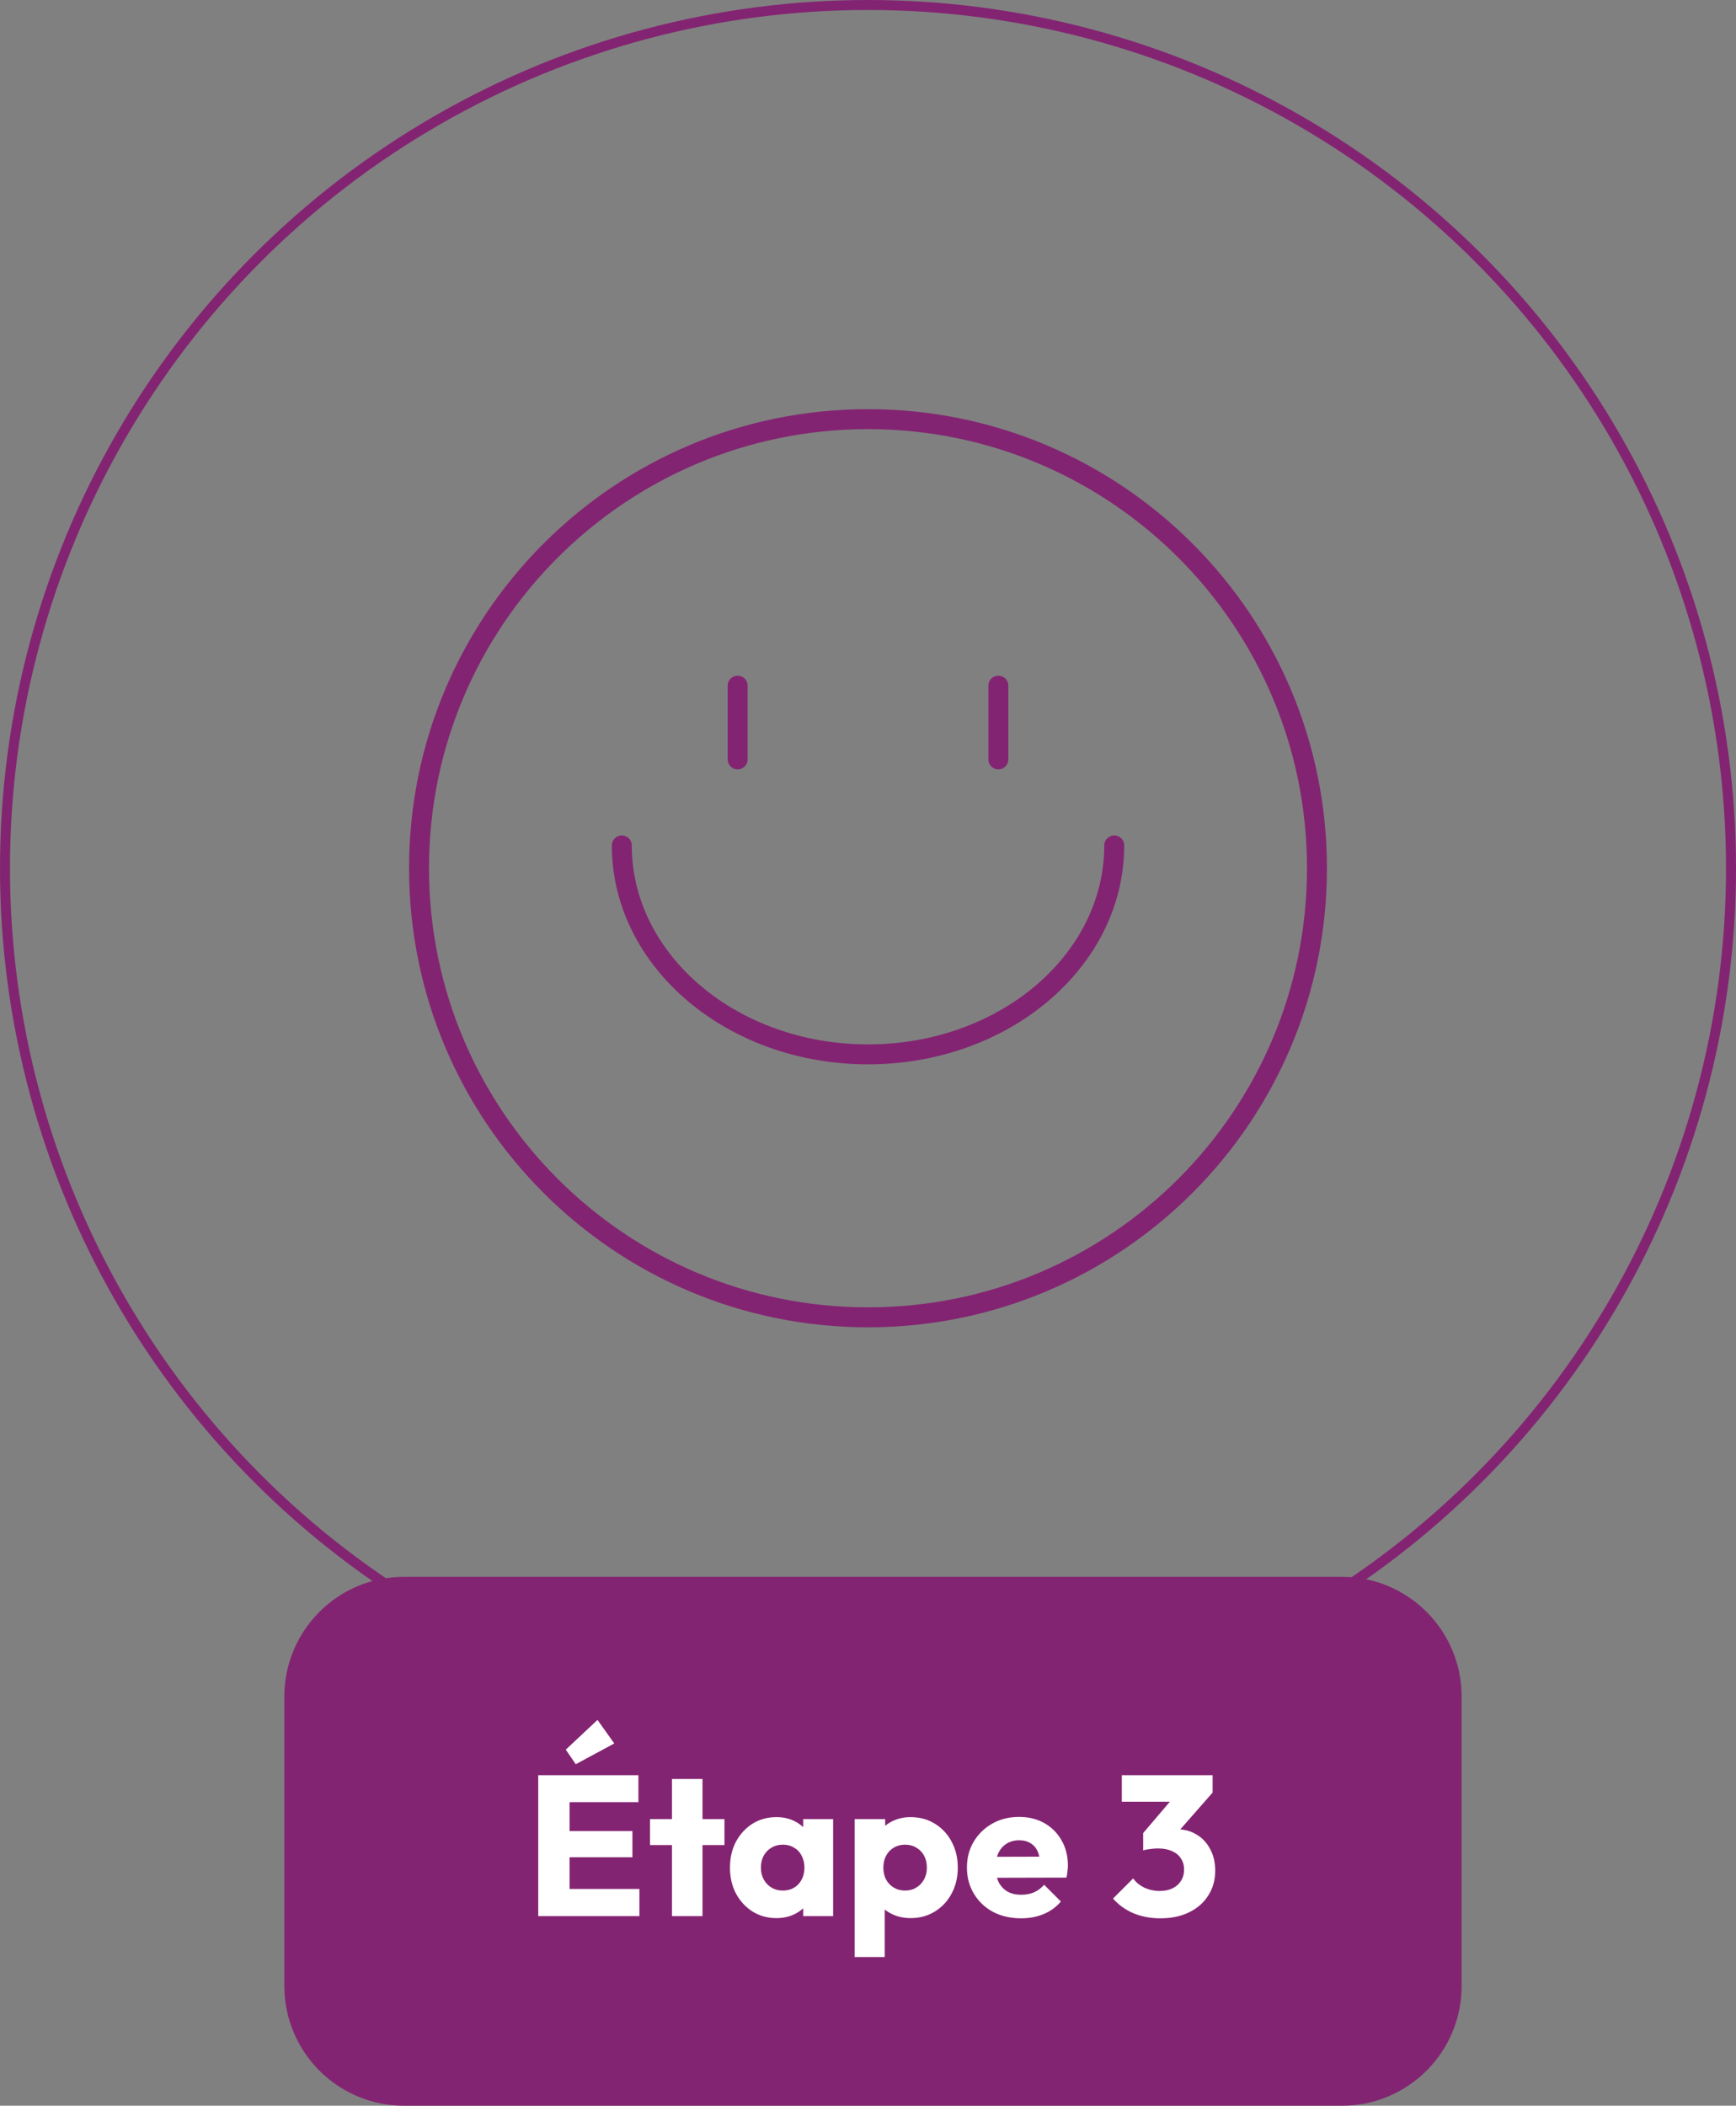 <?xml version="1.0" encoding="UTF-8"?>
<svg xmlns="http://www.w3.org/2000/svg" width="174" height="211" viewBox="0 0 174 211" fill="none">
  <rect x="0" y="0" width="174" height="211" fill="#808080" stroke="none"/>
  <path d="M28.5 170C28.5 163.373 33.873 158 40.5 158H134.5C141.127 158 146.5 163.373 146.5 170V199C146.5 205.627 141.127 211 134.5 211H40.5C33.873 211 28.5 205.627 28.5 199V170Z" fill="#832472"></path>
  <path d="M53.948 192V177.88H57.088V192H53.948ZM56.348 192V189.28H64.088V192H56.348ZM56.348 186.1V183.48H63.388V186.1H56.348ZM56.348 180.58V177.88H63.988V180.58H56.348ZM57.708 176.78L56.708 175.32L59.888 172.34L61.568 174.7L57.708 176.78ZM67.353 192V178.26H70.413V192H67.353ZM65.153 184.88V182.28H72.613V184.88H65.153ZM77.826 192.2C76.932 192.2 76.132 191.98 75.425 191.54C74.732 191.1 74.179 190.5 73.766 189.74C73.365 188.98 73.165 188.113 73.165 187.14C73.165 186.167 73.365 185.3 73.766 184.54C74.179 183.78 74.732 183.18 75.425 182.74C76.132 182.3 76.932 182.08 77.826 182.08C78.479 182.08 79.066 182.207 79.585 182.46C80.119 182.713 80.552 183.067 80.885 183.52C81.219 183.96 81.406 184.467 81.445 185.04V189.24C81.406 189.813 81.219 190.327 80.885 190.78C80.566 191.22 80.139 191.567 79.606 191.82C79.072 192.073 78.479 192.2 77.826 192.2ZM78.445 189.44C79.099 189.44 79.626 189.227 80.025 188.8C80.425 188.36 80.626 187.807 80.626 187.14C80.626 186.687 80.532 186.287 80.346 185.94C80.172 185.593 79.919 185.327 79.585 185.14C79.266 184.94 78.892 184.84 78.466 184.84C78.039 184.84 77.659 184.94 77.326 185.14C77.005 185.327 76.746 185.593 76.546 185.94C76.359 186.287 76.266 186.687 76.266 187.14C76.266 187.58 76.359 187.973 76.546 188.32C76.732 188.667 76.992 188.94 77.326 189.14C77.659 189.34 78.032 189.44 78.445 189.44ZM80.505 192V189.38L80.966 187.02L80.505 184.66V182.28H83.505V192H80.505ZM91.26 192.2C90.607 192.2 90.007 192.073 89.46 191.82C88.913 191.567 88.467 191.22 88.12 190.78C87.773 190.327 87.573 189.813 87.52 189.24V185.14C87.573 184.567 87.773 184.047 88.12 183.58C88.467 183.113 88.913 182.747 89.46 182.48C90.007 182.213 90.607 182.08 91.26 182.08C92.18 182.08 92.993 182.3 93.7 182.74C94.42 183.18 94.98 183.78 95.38 184.54C95.793 185.3 96 186.167 96 187.14C96 188.113 95.793 188.98 95.38 189.74C94.98 190.5 94.42 191.1 93.7 191.54C92.993 191.98 92.18 192.2 91.26 192.2ZM85.66 196.1V182.28H88.72V184.78L88.22 187.14L88.68 189.5V196.1H85.66ZM90.7 189.44C91.14 189.44 91.52 189.34 91.84 189.14C92.173 188.94 92.433 188.667 92.62 188.32C92.807 187.973 92.9 187.58 92.9 187.14C92.9 186.687 92.807 186.287 92.62 185.94C92.433 185.593 92.173 185.327 91.84 185.14C91.52 184.94 91.147 184.84 90.72 184.84C90.293 184.84 89.913 184.94 89.58 185.14C89.26 185.327 89.007 185.593 88.82 185.94C88.633 186.287 88.54 186.687 88.54 187.14C88.54 187.58 88.627 187.973 88.8 188.32C88.987 188.667 89.247 188.94 89.58 189.14C89.913 189.34 90.287 189.44 90.7 189.44ZM102.355 192.22C101.301 192.22 100.361 192.007 99.535 191.58C98.721 191.14 98.081 190.533 97.615 189.76C97.148 188.987 96.915 188.113 96.915 187.14C96.915 186.167 97.141 185.3 97.595 184.54C98.061 183.767 98.688 183.16 99.475 182.72C100.261 182.28 101.148 182.06 102.135 182.06C103.095 182.06 103.941 182.267 104.675 182.68C105.408 183.093 105.981 183.667 106.395 184.4C106.821 185.133 107.035 185.973 107.035 186.92C107.035 187.093 107.021 187.28 106.995 187.48C106.981 187.667 106.948 187.887 106.895 188.14L98.515 188.16V186.06L105.595 186.04L104.275 186.92C104.261 186.36 104.175 185.9 104.015 185.54C103.855 185.167 103.615 184.887 103.295 184.7C102.988 184.5 102.608 184.4 102.155 184.4C101.675 184.4 101.255 184.513 100.895 184.74C100.548 184.953 100.275 185.26 100.075 185.66C99.888 186.06 99.795 186.547 99.795 187.12C99.795 187.693 99.895 188.187 100.095 188.6C100.308 189 100.601 189.313 100.975 189.54C101.361 189.753 101.815 189.86 102.335 189.86C102.815 189.86 103.248 189.78 103.635 189.62C104.021 189.447 104.361 189.193 104.655 188.86L106.335 190.54C105.855 191.1 105.275 191.52 104.595 191.8C103.915 192.08 103.168 192.22 102.355 192.22ZM116.3 192.22C115.327 192.22 114.434 192.053 113.62 191.72C112.807 191.373 112.12 190.88 111.56 190.24L113.58 188.22C113.834 188.593 114.2 188.9 114.68 189.14C115.174 189.367 115.694 189.48 116.24 189.48C116.734 189.48 117.16 189.393 117.52 189.22C117.88 189.047 118.16 188.8 118.36 188.48C118.574 188.16 118.68 187.78 118.68 187.34C118.68 186.9 118.574 186.527 118.36 186.22C118.16 185.9 117.86 185.653 117.46 185.48C117.074 185.307 116.607 185.22 116.06 185.22C115.807 185.22 115.54 185.24 115.26 185.28C114.994 185.307 114.767 185.353 114.58 185.42L115.96 183.68C116.334 183.573 116.687 183.487 117.02 183.42C117.367 183.34 117.687 183.3 117.98 183.3C118.7 183.3 119.347 183.473 119.92 183.82C120.494 184.153 120.947 184.633 121.28 185.26C121.627 185.873 121.8 186.607 121.8 187.46C121.8 188.393 121.567 189.22 121.1 189.94C120.647 190.66 120.007 191.22 119.18 191.62C118.367 192.02 117.407 192.22 116.3 192.22ZM114.58 185.42V183.68L118.02 179.64L121.54 179.62L117.96 183.7L114.58 185.42ZM112.44 180.54V177.88H121.54V179.62L119.08 180.54H112.44Z" fill="white"></path>
  <circle cx="87" cy="87" r="86.5" stroke="#832472"></circle>
  <path d="M73.934 68.705V76.094" stroke="#832472" stroke-width="2" stroke-linecap="round" stroke-linejoin="round"></path>
  <path d="M100.066 68.705V76.094" stroke="#832472" stroke-width="2" stroke-linecap="round" stroke-linejoin="round"></path>
  <path d="M111.679 84.715C111.679 96.279 100.632 105.651 87.002 105.651C73.371 105.651 62.324 96.279 62.324 84.715" stroke="#832472" stroke-width="2" stroke-linecap="round" stroke-linejoin="round"></path>
  <path d="M87 132C111.853 132 132 111.853 132 87C132 62.147 111.853 42 87 42C62.147 42 42 62.147 42 87C42 111.853 62.147 132 87 132Z" stroke="#832472" stroke-width="2" stroke-linecap="round" stroke-linejoin="round"></path>
</svg>

